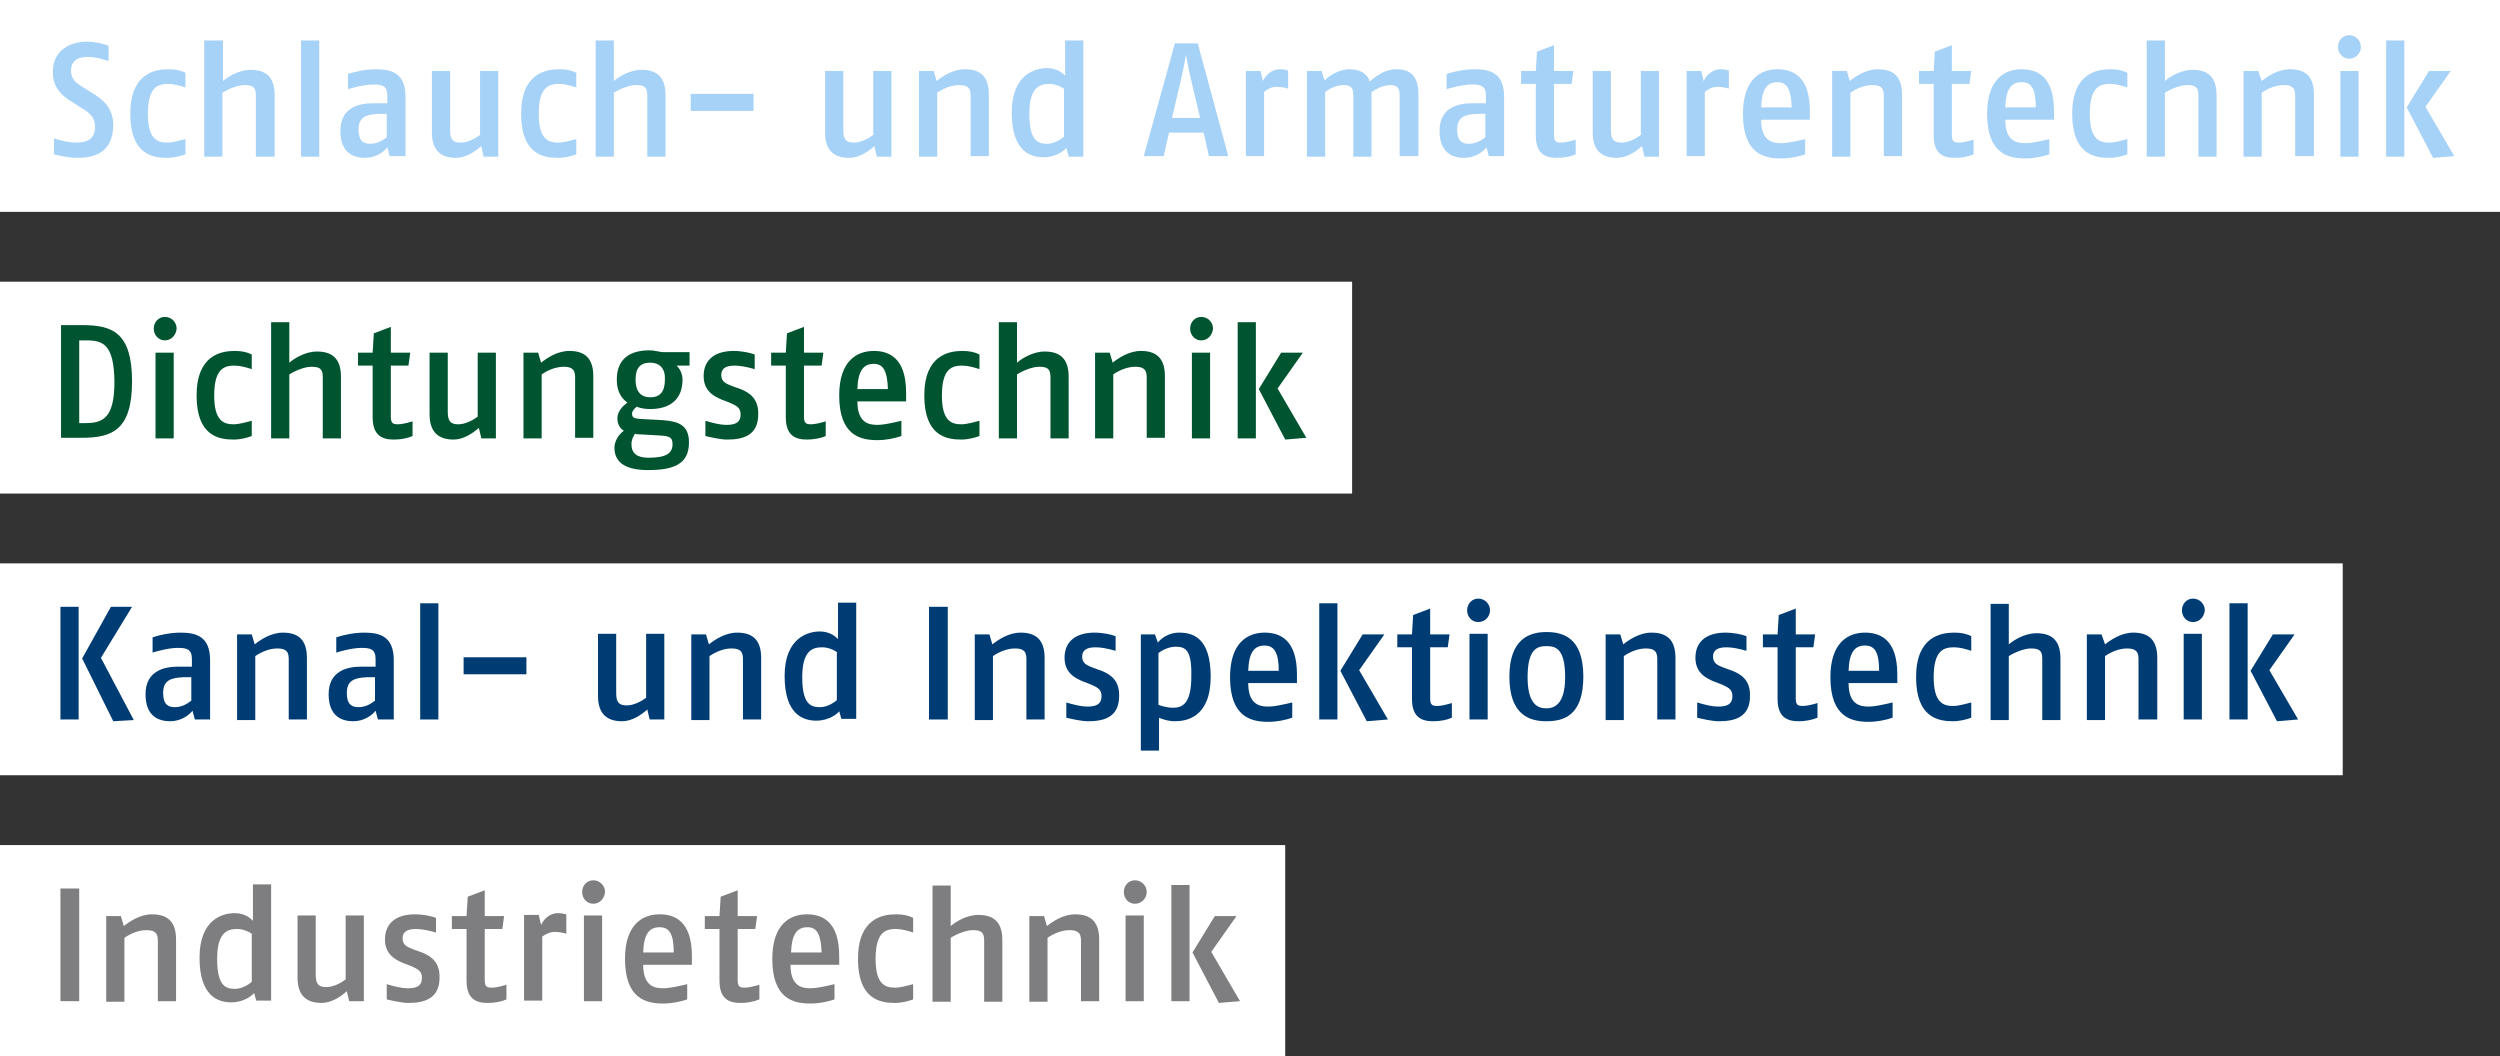 <?xml version="1.0" encoding="utf-8"?>
<!-- Generator: Adobe Illustrator 18.1.1, SVG Export Plug-In . SVG Version: 6.00 Build 0)  -->
<!DOCTYPE svg PUBLIC "-//W3C//DTD SVG 1.1//EN" "http://www.w3.org/Graphics/SVG/1.1/DTD/svg11.dtd">
<svg version="1.1" id="Ebene_1" xmlns="http://www.w3.org/2000/svg" xmlns:xlink="http://www.w3.org/1999/xlink" x="0px" y="0px"
	 viewBox="0 0 426 180" enable-background="new 0 0 426 180" xml:space="preserve">
<rect x="0" y="0" width="426" height="180" fill="#333333" stroke="none"/>
<rect y="0" fill="#FFFFFF" width="426" height="36.1"/>
<rect y="48" fill="#FFFFFF" width="230.4" height="36.1"/>
<rect y="96" fill="#FFFFFF" width="399.2" height="36.1"/>
<rect y="144" fill="#FFFFFF" width="219" height="36.1"/>
<g>
	<path fill="#A6D2F8" d="M13.2,26.9c-1.7,0-3-0.4-4-0.6v-2.7c1.3,0.4,2.7,0.7,3.8,0.7c1.7,0,3.2-0.5,3.2-2.7c0-1.7-1-2.4-2.3-3.2
		L12,17.2c-1.6-1-3-2.4-3-4.9c0-4,3.3-5.2,5.8-5.2c1.5,0,2.9,0.4,3.7,0.7v2.6c-1.2-0.4-2.3-0.7-3.6-0.7c-1.6,0-2.8,0.6-2.8,2.4
		c0,1.4,0.9,2.1,2.1,2.8l1.6,1c1.8,1.1,3.5,2.5,3.5,5.5C19.2,26,16.1,26.9,13.2,26.9z"/>
	<path fill="#A6D2F8" d="M28.5,26.9c-2.5,0-6.3-0.6-6.3-7.5c0-6.9,4.2-7.6,6.5-7.6c1.2,0,2.1,0.2,2.9,0.6v2.5
		c-0.9-0.3-2-0.6-2.9-0.6c-1.7,0-3.5,0.4-3.5,5.1c0,4.3,1.6,4.9,3.3,4.9c1,0,2.3-0.4,3.1-0.6v2.6C30.7,26.6,29.6,26.9,28.5,26.9z"/>
	<path fill="#A6D2F8" d="M43.6,26.6V16.2c0-1.5-0.7-1.7-2-1.7c-1,0-2.6,0.6-3.7,1.3v10.9h-3.1V6.9H38v6.9c0.8-0.7,2.7-1.9,4.7-1.9
		c2.4,0,4.1,1,4.1,4.3v10.5H43.6z"/>
	<path fill="#A6D2F8" d="M51.3,26.6V6.9h3.1v19.8H51.3z"/>
	<path fill="#A6D2F8" d="M66.4,26.6l-0.4-1.5c-0.6,0.8-2,1.8-3.8,1.8c-1.8,0-4.2-0.7-4.2-4.6c0-4,3.2-4.7,5.5-4.7H66v-1.3
		c0-1.7-0.9-1.9-2.4-1.9c-1.7,0-4,0.7-4.3,0.8v-2.6c1.2-0.4,3-0.8,4.8-0.8c2.7,0,5,0.7,5,4.7v10.1H66.4z M66,19.4l-1.5,0
		c-2.2,0.1-3.4,0.6-3.4,2.7c0,2,0.9,2.4,2,2.4c1,0,1.9-0.4,2.8-1.1V19.4z"/>
	<path fill="#A6D2F8" d="M82.4,26.6L82,24.9c-1,0.9-2.6,2-4.3,2c-2.3,0-4.1-1-4.1-4.3V12.1h3.1v10.1c0,1.6,0.5,2.1,1.8,2.1
		c1.2,0,2.5-0.7,3.3-1.3V12.1h3.1v14.6H82.4z"/>
	<path fill="#A6D2F8" d="M95.1,26.9c-2.5,0-6.3-0.6-6.3-7.5c0-6.9,4.2-7.6,6.5-7.6c1.2,0,2.1,0.2,2.9,0.6v2.5
		c-0.9-0.3-2-0.6-2.9-0.6c-1.7,0-3.5,0.4-3.5,5.1c0,4.3,1.6,4.9,3.3,4.9c1,0,2.3-0.4,3.1-0.6v2.6C97.4,26.6,96.3,26.9,95.1,26.9z"/>
	<path fill="#A6D2F8" d="M110.3,26.6V16.2c0-1.5-0.7-1.7-2-1.7c-1,0-2.6,0.6-3.7,1.3v10.9h-3.1V6.9h3.1v6.9c0.8-0.7,2.7-1.9,4.7-1.9
		c2.4,0,4.1,1,4.1,4.3v10.5H110.3z"/>
	<path fill="#A6D2F8" d="M117.7,18.9v-2.9h10.7v2.9H117.7z"/>
	<path fill="#A6D2F8" d="M149.4,26.6l-0.4-1.7c-1,0.9-2.6,2-4.3,2c-2.3,0-4.1-1-4.1-4.3V12.1h3.1v10.1c0,1.6,0.5,2.1,1.8,2.1
		c1.2,0,2.5-0.7,3.3-1.3V12.1h3.1v14.6H149.4z"/>
	<path fill="#A6D2F8" d="M165.4,26.6V16.2c0-1.5-0.9-1.7-2-1.7c-1.3,0-2.7,0.6-3.7,1.3v10.9h-3.1V12.1h2.5l0.5,1.7
		c1-0.8,2.8-2,4.8-2c2.4,0,4.1,1,4.1,4.3v10.5H165.4z"/>
	<path fill="#A6D2F8" d="M182.1,26.6l-0.4-1.4c-0.2,0.3-1.6,1.6-3.9,1.6c-2.2,0-5.4-1-5.4-7.6c0-6.7,4.2-7.6,6-7.6
		c1.9,0,2.9,1.1,3.1,1.3V6.9h3.1v19.8H182.1z M181.4,15.2c-0.2-0.2-1.3-0.9-2.6-0.9c-1.6,0-3.4,0.5-3.4,5.1c0,4.8,1.6,5.1,3.1,5.1
		c1.3,0,2.6-1,2.8-1.2V15.2z"/>
	<path fill="#A6D2F8" d="M206,26.6l-0.9-4h-5.9l-0.9,4h-3.4l5.3-19.2h3.9l5.2,19.2H206z M203.1,14.2c-0.5-2.1-1-4.7-1-4.9
		c0,0.1-0.5,2.8-1,4.9l-1.4,5.9h4.8L203.1,14.2z"/>
	<path fill="#A6D2F8" d="M219.5,15.1c-0.7-0.2-1.3-0.3-2-0.3c-0.8,0-1.6,0.4-2.1,0.9v10.9h-3.1V12.1h2.5l0.4,1.7
		c0.4-0.8,1.3-2,2.9-2c0.5,0,1,0.1,1.4,0.2V15.1z"/>
	<path fill="#A6D2F8" d="M238.5,26.6V16.1c0-1.4-0.7-1.6-1.7-1.6c-1.1,0-2.6,0.8-3.1,1.2v11h-3.1V16.1c0-1.4-0.7-1.6-1.7-1.6
		c-1.1,0-2.4,0.6-3.1,1.2v11h-3.1V12.1h2.5l0.5,1.6c0.7-0.7,2.4-1.9,4.2-1.9c1.8,0,3.1,0.7,3.5,2.1c0.6-0.5,2.3-2.1,4.5-2.1
		c2.3,0,3.8,1,3.8,4.3v10.5H238.5z"/>
	<path fill="#A6D2F8" d="M253.7,26.6l-0.4-1.5c-0.6,0.8-2,1.8-3.8,1.8c-1.8,0-4.2-0.7-4.2-4.6c0-4,3.2-4.7,5.5-4.7h2.4v-1.3
		c0-1.7-0.9-1.9-2.4-1.9c-1.7,0-4,0.7-4.3,0.8v-2.6c1.2-0.4,3-0.8,4.8-0.8c2.7,0,5,0.7,5,4.7v10.1H253.7z M253.2,19.4l-1.5,0
		c-2.2,0.1-3.4,0.6-3.4,2.7c0,2,0.9,2.4,2,2.4c1,0,1.9-0.4,2.8-1.1V19.4z"/>
	<path fill="#A6D2F8" d="M265.3,26.9c-2,0-3.6-0.7-3.6-3.8v-8.8h-2.5v-2.2h2.5l0.2-3.3l2.9-1.1v4.4h3.3l-0.3,2.2h-3v8.8
		c0,1.1,0.5,1.2,1.2,1.2c0.6,0,1.5-0.2,2.5-0.5v2.5C267.6,26.7,266.5,26.9,265.3,26.9z"/>
	<path fill="#A6D2F8" d="M280.2,26.6l-0.4-1.7c-1,0.9-2.6,2-4.3,2c-2.3,0-4.1-1-4.1-4.3V12.1h3.1v10.1c0,1.6,0.5,2.1,1.8,2.1
		c1.2,0,2.5-0.7,3.3-1.3V12.1h3.1v14.6H280.2z"/>
	<path fill="#A6D2F8" d="M294.6,15.1c-0.7-0.2-1.3-0.3-2-0.3c-0.8,0-1.6,0.4-2.1,0.9v10.9h-3.1V12.1h2.5l0.4,1.7
		c0.4-0.8,1.3-2,2.9-2c0.5,0,1,0.1,1.4,0.2V15.1z"/>
	<path fill="#A6D2F8" d="M300.1,20.4c0,3.7,2,4,3.4,4c1.2,0,2.8-0.4,4.1-0.7v2.6c-1.2,0.4-2.6,0.7-4.1,0.7c-2.9,0-6.5-0.8-6.5-7.6
		c0-6,3.1-7.6,5.9-7.6c2.5,0,5.5,1.1,5.5,7.1c0,0.2,0,0.3,0,1.5H300.1z M302.9,14c-1.8,0-2.7,1.2-2.8,4.3h5.2
		C305.2,15.2,304.5,14,302.9,14z"/>
	<path fill="#A6D2F8" d="M321,26.6V16.2c0-1.5-0.9-1.7-2-1.7c-1.3,0-2.7,0.6-3.7,1.3v10.9h-3.1V12.1h2.5l0.5,1.7c1-0.8,2.8-2,4.8-2
		c2.4,0,4.1,1,4.1,4.3v10.5H321z"/>
	<path fill="#A6D2F8" d="M333.1,26.9c-2,0-3.6-0.7-3.6-3.8v-8.8H327v-2.2h2.5l0.2-3.3l2.9-1.1v4.4h3.3l-0.3,2.2h-3v8.8
		c0,1.1,0.5,1.2,1.2,1.2c0.6,0,1.5-0.2,2.5-0.5v2.5C335.4,26.7,334.3,26.9,333.1,26.9z"/>
	<path fill="#A6D2F8" d="M341.7,20.4c0,3.7,2,4,3.4,4c1.2,0,2.8-0.4,4.1-0.7v2.6c-1.2,0.4-2.6,0.7-4.1,0.7c-2.9,0-6.5-0.8-6.5-7.6
		c0-6,3.1-7.6,5.9-7.6c2.5,0,5.5,1.1,5.5,7.1c0,0.2,0,0.3,0,1.5H341.7z M344.5,14c-1.8,0-2.7,1.2-2.8,4.3h5.2
		C346.9,15.2,346.2,14,344.5,14z"/>
	<path fill="#A6D2F8" d="M359.4,26.9c-2.5,0-6.3-0.6-6.3-7.5c0-6.9,4.2-7.6,6.5-7.6c1.2,0,2.1,0.2,2.9,0.6v2.5
		c-0.9-0.3-2-0.6-2.9-0.6c-1.7,0-3.5,0.4-3.5,5.1c0,4.3,1.6,4.9,3.3,4.9c1,0,2.3-0.4,3.1-0.6v2.6C361.7,26.6,360.6,26.9,359.4,26.9z
		"/>
	<path fill="#A6D2F8" d="M374.6,26.6V16.2c0-1.5-0.7-1.7-2-1.7c-1,0-2.6,0.6-3.7,1.3v10.9h-3.1V6.9h3.1v6.9c0.8-0.7,2.7-1.9,4.7-1.9
		c2.4,0,4.1,1,4.1,4.3v10.5H374.6z"/>
	<path fill="#A6D2F8" d="M391.1,26.6V16.2c0-1.5-0.9-1.7-2-1.7c-1.3,0-2.7,0.6-3.7,1.3v10.9h-3.1V12.1h2.5l0.6,1.7
		c1-0.8,2.8-2,4.8-2c2.4,0,4.1,1,4.1,4.3v10.5H391.1z"/>
	<path fill="#A6D2F8" d="M400.3,10c-1.1,0-1.9-0.9-1.9-2s0.8-2,1.9-2c1.1,0,2,0.9,2,2S401.4,10,400.3,10z M398.8,26.6V12.1h3.1v14.6
		H398.8z"/>
	<path fill="#A6D2F8" d="M406.6,26.6V6.9h3.1v19.8H406.6z M414.6,26.9l-4.5-8.6l3.8-6.2h3.7l-4.3,6.1l4.9,8.4L414.6,26.9z"/>
</g>
<g>
	<path fill="#005430" d="M13.9,74.6h-3.5V55.4H14c5.1,0,8.5,1.2,8.5,9.6C22.5,73.3,19.1,74.6,13.9,74.6z M14.7,58h-1.2v14.1h1
		c3.1,0,5-0.9,5-7.1C19.4,58.7,17.6,58,14.7,58z"/>
	<path fill="#005430" d="M28.1,58c-1.1,0-1.9-0.9-1.9-2c0-1.1,0.8-2,1.9-2s2,0.9,2,2C30,57.1,29.2,58,28.1,58z M26.5,74.6V60.1h3.1
		v14.6H26.5z"/>
	<path fill="#005430" d="M39.8,74.9c-2.5,0-6.3-0.6-6.3-7.5c0-6.9,4.2-7.6,6.5-7.6c1.2,0,2.1,0.2,2.9,0.6v2.5
		c-0.9-0.3-2-0.6-2.9-0.6c-1.7,0-3.5,0.4-3.5,5.1c0,4.3,1.6,4.9,3.3,4.9c1,0,2.3-0.4,3.1-0.6v2.6C42.1,74.6,41,74.9,39.8,74.9z"/>
	<path fill="#005430" d="M55,74.6V64.2c0-1.5-0.7-1.7-2-1.7c-1,0-2.6,0.6-3.7,1.3v10.9h-3.1V54.9h3.1v6.9c0.8-0.7,2.7-1.9,4.7-1.9
		c2.4,0,4.1,1,4.1,4.3v10.5H55z"/>
	<path fill="#005430" d="M67.1,74.9c-2,0-3.6-0.7-3.6-3.8v-8.8H61v-2.2h2.5l0.2-3.3l2.9-1.1v4.4h3.3l-0.3,2.2h-3v8.8
		c0,1.1,0.5,1.2,1.2,1.2c0.6,0,1.5-0.2,2.5-0.5v2.5C69.4,74.7,68.3,74.9,67.1,74.9z"/>
	<path fill="#005430" d="M82,74.6l-0.4-1.7c-1,0.9-2.6,2-4.3,2c-2.3,0-4.1-1-4.1-4.3V60.1h3.1v10.1c0,1.6,0.5,2.1,1.8,2.1
		c1.2,0,2.5-0.7,3.3-1.3V60.1h3.1v14.6H82z"/>
	<path fill="#005430" d="M98,74.6V64.2c0-1.5-0.9-1.7-2-1.7c-1.3,0-2.7,0.6-3.7,1.3v10.9h-3.1V60.1h2.5l0.5,1.7c1-0.8,2.8-2,4.8-2
		c2.4,0,4.1,1,4.1,4.3v10.5H98z"/>
	<path fill="#005430" d="M115.3,62.3c0.4,0.4,1,1.2,1,2.4c0,3.5-2.3,5-5.5,5c-0.8,0-1.6-0.1-2.3-0.4c-0.5,0.4-0.8,0.8-0.8,1.2
		c0,0.7,0.4,0.8,1.5,0.9l3.8,0.2c2.7,0.2,4.4,0.9,4.4,3.8c0,3.7-2.6,4.7-7,4.7c-3.5,0-5.7-1.1-5.7-3.8c0-1.3,0.9-2.4,1.6-2.9
		c-0.7-0.4-1.1-1.2-1.1-2.1c0-1.2,0.9-2.1,1.7-2.7c-1.1-0.8-1.8-2-1.8-3.9c0-3.6,2.3-5,5.5-5c1.2,0,1.6,0.3,2.5,0.3h4.4v2.3H115.3z
		 M112.3,74.2l-3.5-0.2c-0.2,0-0.4,0-0.6-0.1c-0.3,0.5-0.6,1-0.6,1.8c0,1.5,0.9,2.3,2.9,2.3c2.9,0,4.1-0.7,4.1-2.3
		C114.6,74.5,114.1,74.3,112.3,74.2z M110.8,61.8c-1.7,0-2.5,0.9-2.5,2.9c0,2,0.9,3,2.5,3c1.7,0,2.5-1,2.5-3
		C113.4,62.8,112.4,61.8,110.8,61.8z"/>
	<path fill="#005430" d="M123.9,74.9c-1.2,0-2.8-0.4-3.7-0.6v-2.6c1.3,0.4,2.6,0.7,3.5,0.7c1.3,0,2.5-0.2,2.5-1.8
		c0-1.2-0.8-1.5-1.9-2l-1.3-0.5c-1.2-0.5-3.1-1.4-3.1-4c0-3.1,2.3-4.3,5.1-4.3c1.4,0,2.8,0.3,3.6,0.6v2.5c-1.4-0.4-2.5-0.6-3.4-0.6
		c-1.4,0-2.3,0.4-2.3,1.6c0,1.2,0.9,1.5,1.9,1.9l1.4,0.5c1.5,0.6,3,1.6,3,4.1C129.3,74.3,126.5,74.9,123.9,74.9z"/>
	<path fill="#005430" d="M137.5,74.9c-2,0-3.6-0.7-3.6-3.8v-8.8h-2.5v-2.2h2.5l0.2-3.3l2.9-1.1v4.4h3.3l-0.3,2.2h-3v8.8
		c0,1.1,0.5,1.2,1.2,1.2c0.6,0,1.5-0.2,2.5-0.5v2.5C139.8,74.7,138.6,74.9,137.5,74.9z"/>
	<path fill="#005430" d="M146.1,68.4c0,3.7,2,4,3.4,4c1.2,0,2.8-0.4,4.1-0.7v2.6c-1.2,0.4-2.6,0.7-4.1,0.7c-2.9,0-6.5-0.8-6.5-7.6
		c0-6,3.1-7.6,5.9-7.6c2.5,0,5.5,1.1,5.5,7.1c0,0.2,0,0.3,0,1.5H146.1z M148.9,62c-1.8,0-2.7,1.2-2.8,4.3h5.2
		C151.2,63.2,150.5,62,148.9,62z"/>
	<path fill="#005430" d="M163.8,74.9c-2.5,0-6.3-0.6-6.3-7.5c0-6.9,4.2-7.6,6.5-7.6c1.2,0,2.1,0.2,2.9,0.6v2.5
		c-0.9-0.3-2-0.6-2.9-0.6c-1.7,0-3.5,0.4-3.5,5.1c0,4.3,1.6,4.9,3.3,4.9c1,0,2.3-0.4,3.1-0.6v2.6C166.1,74.6,164.9,74.9,163.8,74.9z
		"/>
	<path fill="#005430" d="M179,74.6V64.2c0-1.5-0.7-1.7-2-1.7c-1,0-2.6,0.6-3.7,1.3v10.9h-3.1V54.9h3.1v6.9c0.8-0.7,2.7-1.9,4.7-1.9
		c2.4,0,4.1,1,4.1,4.3v10.5H179z"/>
	<path fill="#005430" d="M195.4,74.6V64.2c0-1.5-0.9-1.7-2-1.7c-1.3,0-2.7,0.6-3.7,1.3v10.9h-3.1V60.1h2.5l0.5,1.7
		c1-0.8,2.8-2,4.8-2c2.4,0,4.1,1,4.1,4.3v10.5H195.4z"/>
	<path fill="#005430" d="M204.7,58c-1.1,0-1.9-0.9-1.9-2c0-1.1,0.8-2,1.9-2s2,0.9,2,2C206.6,57.1,205.8,58,204.7,58z M203.1,74.6
		V60.1h3.1v14.6H203.1z"/>
	<path fill="#005430" d="M210.9,74.6V54.9h3.1v19.8H210.9z M219,74.9l-4.5-8.6l3.8-6.2h3.7l-4.3,6.1l4.9,8.4L219,74.9z"/>
</g>
<g>
	<path fill="#003C74" d="M10.3,122.6v-19.2h3.1v19.2H10.3z M19.3,122.9L14,112.2l4.9-8.8h3.6l-5.3,8.7l5.6,10.6L19.3,122.9z"/>
	<path fill="#003C74" d="M33.2,122.6l-0.4-1.5c-0.6,0.8-2,1.8-3.8,1.8c-1.8,0-4.2-0.7-4.2-4.6c0-4,3.2-4.7,5.5-4.7h2.4v-1.3
		c0-1.7-0.9-1.9-2.4-1.9c-1.7,0-4,0.7-4.3,0.8v-2.6c1.2-0.4,3-0.8,4.8-0.8c2.7,0,5,0.7,5,4.7v10.1H33.2z M32.7,115.4l-1.5,0
		c-2.2,0.1-3.4,0.6-3.4,2.7c0,2,0.9,2.4,2,2.4c1,0,1.9-0.4,2.8-1.1V115.4z"/>
	<path fill="#003C74" d="M49.2,122.6v-10.4c0-1.5-0.9-1.7-2-1.7c-1.3,0-2.7,0.6-3.7,1.3v10.9h-3.1v-14.6h2.5l0.5,1.7
		c1-0.8,2.8-2,4.8-2c2.4,0,4.1,1,4.1,4.3v10.5H49.2z"/>
	<path fill="#003C74" d="M64.4,122.6l-0.4-1.5c-0.6,0.8-2,1.8-3.8,1.8c-1.8,0-4.2-0.7-4.2-4.6c0-4,3.2-4.7,5.5-4.7H64v-1.3
		c0-1.7-0.9-1.9-2.4-1.9c-1.7,0-4,0.7-4.3,0.8v-2.6c1.2-0.4,3-0.8,4.8-0.8c2.7,0,5,0.7,5,4.7v10.1H64.4z M64,115.4l-1.5,0
		c-2.2,0.1-3.4,0.6-3.4,2.7c0,2,0.9,2.4,2,2.4c1,0,1.9-0.4,2.8-1.1V115.4z"/>
	<path fill="#003C74" d="M71.6,122.6v-19.8h3.1v19.8H71.6z"/>
	<path fill="#003C74" d="M79,114.9v-2.9h10.7v2.9H79z"/>
	<path fill="#003C74" d="M110.7,122.6l-0.4-1.7c-1,0.9-2.6,2-4.3,2c-2.3,0-4.1-1-4.1-4.3v-10.6h3.1v10.1c0,1.6,0.5,2.1,1.8,2.1
		c1.2,0,2.5-0.7,3.3-1.3v-10.9h3.1v14.6H110.7z"/>
	<path fill="#003C74" d="M126.6,122.6v-10.4c0-1.5-0.9-1.7-2-1.7c-1.3,0-2.7,0.6-3.7,1.3v10.9h-3.1v-14.6h2.5l0.5,1.7
		c1-0.8,2.8-2,4.8-2c2.4,0,4.1,1,4.1,4.3v10.5H126.6z"/>
	<path fill="#003C74" d="M143.4,122.6l-0.4-1.4c-0.2,0.3-1.6,1.6-3.9,1.6c-2.2,0-5.4-1-5.4-7.6c0-6.7,4.2-7.6,6-7.6
		c1.9,0,2.9,1.1,3.1,1.3v-6.2h3.1v19.8H143.4z M142.7,111.2c-0.2-0.2-1.3-0.9-2.6-0.9c-1.6,0-3.4,0.5-3.4,5.1c0,4.8,1.6,5.1,3.1,5.1
		c1.3,0,2.6-1,2.8-1.2V111.2z"/>
	<path fill="#003C74" d="M158.3,122.6v-19.2h3.2v19.2H158.3z"/>
	<path fill="#003C74" d="M174.9,122.6v-10.4c0-1.5-0.9-1.7-2-1.7c-1.3,0-2.7,0.6-3.7,1.3v10.9h-3.1v-14.6h2.5l0.5,1.7
		c1-0.8,2.8-2,4.8-2c2.4,0,4.1,1,4.1,4.3v10.5H174.9z"/>
	<path fill="#003C74" d="M185.4,122.9c-1.2,0-2.8-0.4-3.7-0.6v-2.6c1.3,0.4,2.6,0.7,3.5,0.7c1.3,0,2.5-0.2,2.5-1.8
		c0-1.2-0.8-1.5-1.9-2l-1.3-0.5c-1.2-0.5-3.1-1.4-3.1-4c0-3.1,2.3-4.3,5.1-4.3c1.4,0,2.8,0.3,3.6,0.6v2.5c-1.4-0.4-2.5-0.6-3.4-0.6
		c-1.4,0-2.3,0.4-2.3,1.6c0,1.2,0.9,1.5,1.9,1.9l1.4,0.5c1.5,0.6,3,1.6,3,4.1C190.8,122.3,188,122.9,185.4,122.9z"/>
	<path fill="#003C74" d="M200.2,122.9c-1.3,0-2.5-0.5-2.7-0.6v5.6h-3.1v-19.8h2.4l0.5,1.4c0.4-0.5,1.6-1.7,3.6-1.7
		c2.2,0,5.4,0.7,5.4,7.5C206.3,122.3,202.1,122.9,200.2,122.9z M200.3,110.2c-1.3,0-2.6,0.8-2.9,1.1v8.8c0.2,0.1,1.4,0.5,2.5,0.5
		c1.5,0,3.1-0.6,3.1-5.3C203.1,110.7,202,110.2,200.3,110.2z"/>
	<path fill="#003C74" d="M212.7,116.4c0,3.7,2,4,3.4,4c1.2,0,2.8-0.4,4.1-0.7v2.6c-1.2,0.4-2.6,0.7-4.1,0.7c-2.9,0-6.5-0.8-6.5-7.6
		c0-6,3.1-7.6,5.9-7.6c2.5,0,5.5,1.1,5.5,7.1c0,0.2,0,0.3,0,1.5H212.7z M215.5,110c-1.8,0-2.7,1.2-2.8,4.3h5.2
		C217.9,111.2,217.1,110,215.5,110z"/>
	<path fill="#003C74" d="M224.8,122.6v-19.8h3.1v19.8H224.8z M232.9,122.9l-4.5-8.6l3.8-6.2h3.7l-4.3,6.1l4.9,8.4L232.9,122.9z"/>
	<path fill="#003C74" d="M244.2,122.9c-2,0-3.6-0.7-3.6-3.8v-8.8h-2.5v-2.2h2.5l0.2-3.3l2.9-1.1v4.4h3.3l-0.3,2.2h-3v8.8
		c0,1.1,0.5,1.2,1.2,1.2c0.6,0,1.5-0.2,2.5-0.5v2.5C246.5,122.7,245.4,122.9,244.2,122.9z"/>
	<path fill="#003C74" d="M251.9,106c-1.1,0-1.9-0.9-1.9-2c0-1.1,0.8-2,1.9-2s2,0.9,2,2C253.9,105.1,253,106,251.9,106z M250.4,122.6
		v-14.6h3.1v14.6H250.4z"/>
	<path fill="#003C74" d="M263.5,122.9c-2.8,0-6.3-1-6.3-7.6c0-6.5,3.5-7.6,6.3-7.6c2.8,0,6.3,0.9,6.3,7.6
		C269.8,122.1,266.3,122.9,263.5,122.9z M263.5,110.1c-1.5,0-3.2,0.4-3.2,5.3c0,4.8,1.9,5.3,3.2,5.3c1.2,0,3.2-0.5,3.2-5.3
		C266.7,110.4,265,110.1,263.5,110.1z"/>
	<path fill="#003C74" d="M282.4,122.6v-10.4c0-1.5-0.9-1.7-2-1.7c-1.3,0-2.7,0.6-3.7,1.3v10.9h-3.1v-14.6h2.5l0.5,1.7
		c1-0.8,2.8-2,4.8-2c2.4,0,4.1,1,4.1,4.3v10.5H282.4z"/>
	<path fill="#003C74" d="M292.9,122.9c-1.2,0-2.8-0.4-3.7-0.6v-2.6c1.3,0.4,2.6,0.7,3.5,0.7c1.3,0,2.5-0.2,2.5-1.8
		c0-1.2-0.8-1.5-1.9-2l-1.3-0.5c-1.2-0.5-3.1-1.4-3.1-4c0-3.1,2.3-4.3,5.1-4.3c1.4,0,2.8,0.3,3.6,0.6v2.5c-1.4-0.4-2.5-0.6-3.4-0.6
		c-1.4,0-2.3,0.4-2.3,1.6c0,1.2,0.9,1.5,1.9,1.9l1.4,0.5c1.5,0.6,3,1.6,3,4.1C298.3,122.3,295.5,122.9,292.9,122.9z"/>
	<path fill="#003C74" d="M306.5,122.9c-2,0-3.6-0.7-3.6-3.8v-8.8h-2.5v-2.2h2.5l0.2-3.3l2.9-1.1v4.4h3.3l-0.3,2.2h-3v8.8
		c0,1.1,0.5,1.2,1.2,1.2c0.6,0,1.5-0.2,2.5-0.5v2.5C308.7,122.7,307.6,122.9,306.5,122.9z"/>
	<path fill="#003C74" d="M315,116.4c0,3.7,2,4,3.4,4c1.2,0,2.8-0.4,4.1-0.7v2.6c-1.2,0.4-2.6,0.7-4.1,0.7c-2.9,0-6.5-0.8-6.5-7.6
		c0-6,3.1-7.6,5.9-7.6c2.5,0,5.5,1.1,5.5,7.1c0,0.2,0,0.3,0,1.5H315z M317.8,110c-1.8,0-2.7,1.2-2.8,4.3h5.2
		C320.2,111.2,319.5,110,317.8,110z"/>
	<path fill="#003C74" d="M332.8,122.9c-2.5,0-6.3-0.6-6.3-7.5c0-6.9,4.2-7.6,6.5-7.6c1.2,0,2.1,0.2,2.9,0.6v2.5
		c-0.9-0.3-2-0.6-2.9-0.6c-1.7,0-3.5,0.4-3.5,5.1c0,4.3,1.6,4.9,3.3,4.9c1,0,2.3-0.4,3.1-0.6v2.6
		C335.1,122.6,333.9,122.9,332.8,122.9z"/>
	<path fill="#003C74" d="M348,122.6v-10.4c0-1.5-0.7-1.7-2-1.7c-1,0-2.6,0.6-3.7,1.3v10.9h-3.1v-19.8h3.1v6.9
		c0.8-0.7,2.7-1.9,4.7-1.9c2.4,0,4.1,1,4.1,4.3v10.5H348z"/>
	<path fill="#003C74" d="M364.4,122.6v-10.4c0-1.5-0.9-1.7-2-1.7c-1.3,0-2.7,0.6-3.7,1.3v10.9h-3.1v-14.6h2.5l0.6,1.7
		c1-0.8,2.8-2,4.8-2c2.4,0,4.1,1,4.1,4.3v10.5H364.4z"/>
	<path fill="#003C74" d="M373.7,106c-1.1,0-1.9-0.9-1.9-2c0-1.1,0.8-2,1.9-2c1.1,0,2,0.9,2,2C375.6,105.1,374.8,106,373.7,106z
		 M372.1,122.6v-14.6h3.1v14.6H372.1z"/>
	<path fill="#003C74" d="M379.9,122.6v-19.8h3.1v19.8H379.9z M388,122.9l-4.5-8.6l3.8-6.2h3.7l-4.3,6.1l4.9,8.4L388,122.9z"/>
</g>
<g>
	<path fill="#7E7E80" d="M10.3,170.6v-19.2h3.2v19.2H10.3z"/>
	<path fill="#7E7E80" d="M26.9,170.6v-10.4c0-1.5-0.9-1.7-2-1.7c-1.3,0-2.7,0.6-3.7,1.3v10.9h-3.1v-14.6h2.5l0.5,1.7
		c1-0.8,2.8-2,4.8-2c2.4,0,4.1,1,4.1,4.3v10.5H26.9z"/>
	<path fill="#7E7E80" d="M43.7,170.6l-0.4-1.4c-0.2,0.3-1.6,1.6-3.9,1.6c-2.2,0-5.4-1-5.4-7.6c0-6.7,4.1-7.6,6-7.6
		c1.9,0,2.9,1.1,3.1,1.3v-6.2h3.1v19.8H43.7z M43,159.2c-0.2-0.2-1.3-0.9-2.6-0.9c-1.6,0-3.4,0.5-3.4,5.1c0,4.8,1.6,5.1,3.1,5.1
		c1.3,0,2.6-1,2.8-1.2V159.2z"/>
	<path fill="#7E7E80" d="M59.5,170.6l-0.4-1.7c-1,0.9-2.6,2-4.3,2c-2.3,0-4.1-1-4.1-4.3v-10.6h3.1v10.1c0,1.6,0.5,2.1,1.8,2.1
		c1.2,0,2.5-0.7,3.3-1.3v-10.9h3.1v14.6H59.5z"/>
	<path fill="#7E7E80" d="M69.6,170.9c-1.2,0-2.8-0.4-3.7-0.6v-2.6c1.3,0.4,2.6,0.7,3.5,0.7c1.3,0,2.5-0.2,2.5-1.8
		c0-1.2-0.8-1.5-1.9-2l-1.3-0.5c-1.2-0.5-3.1-1.4-3.1-4c0-3.1,2.3-4.3,5.1-4.3c1.4,0,2.8,0.3,3.6,0.6v2.5c-1.4-0.4-2.5-0.6-3.4-0.6
		c-1.4,0-2.3,0.4-2.3,1.6c0,1.2,0.9,1.5,1.9,1.9l1.4,0.5c1.5,0.6,3,1.6,3,4.1C75,170.3,72.1,170.9,69.6,170.9z"/>
	<path fill="#7E7E80" d="M83.1,170.9c-2,0-3.6-0.7-3.6-3.8v-8.8H77v-2.2h2.5l0.2-3.3l2.9-1.1v4.4h3.3l-0.3,2.2h-3v8.8
		c0,1.1,0.5,1.2,1.2,1.2c0.6,0,1.5-0.2,2.5-0.5v2.5C85.4,170.7,84.3,170.9,83.1,170.9z"/>
	<path fill="#7E7E80" d="M96.5,159.1c-0.7-0.2-1.3-0.3-2-0.3c-0.8,0-1.6,0.4-2.1,0.8v10.9h-3.1v-14.6h2.5l0.4,1.7
		c0.4-0.8,1.3-2,2.9-2c0.5,0,1,0.1,1.4,0.2V159.1z"/>
	<path fill="#7E7E80" d="M101.1,154c-1.1,0-1.9-0.9-1.9-2c0-1.1,0.8-2,1.9-2c1.1,0,2,0.9,2,2C103,153.1,102.2,154,101.1,154z
		 M99.5,170.6v-14.6h3.1v14.6H99.5z"/>
	<path fill="#7E7E80" d="M109.6,164.4c0,3.7,2,4,3.4,4c1.2,0,2.8-0.4,4.1-0.7v2.6c-1.2,0.4-2.6,0.7-4.1,0.7c-2.9,0-6.5-0.8-6.5-7.6
		c0-6,3.1-7.6,5.9-7.6c2.5,0,5.5,1.1,5.5,7.1c0,0.2,0,0.3,0,1.5H109.6z M112.4,158c-1.8,0-2.7,1.2-2.8,4.3h5.2
		C114.8,159.2,114.1,158,112.4,158z"/>
	<path fill="#7E7E80" d="M126.2,170.9c-2,0-3.6-0.7-3.6-3.8v-8.8h-2.5v-2.2h2.5l0.2-3.3l2.9-1.1v4.4h3.3l-0.3,2.2h-3v8.8
		c0,1.1,0.5,1.2,1.2,1.2c0.6,0,1.5-0.2,2.5-0.5v2.5C128.4,170.7,127.3,170.9,126.2,170.9z"/>
	<path fill="#7E7E80" d="M134.7,164.4c0,3.7,2,4,3.4,4c1.2,0,2.8-0.4,4.1-0.7v2.6c-1.2,0.4-2.6,0.7-4.1,0.7c-2.9,0-6.5-0.8-6.5-7.6
		c0-6,3.1-7.6,5.9-7.6c2.5,0,5.5,1.1,5.5,7.1c0,0.2,0,0.3,0,1.5H134.7z M137.6,158c-1.8,0-2.7,1.2-2.8,4.3h5.2
		C139.9,159.2,139.2,158,137.6,158z"/>
	<path fill="#7E7E80" d="M152.5,170.9c-2.5,0-6.3-0.6-6.3-7.5c0-6.9,4.2-7.6,6.5-7.6c1.2,0,2.1,0.2,2.9,0.6v2.5
		c-0.9-0.3-2-0.6-2.9-0.6c-1.7,0-3.5,0.4-3.5,5.1c0,4.3,1.6,4.9,3.3,4.9c1,0,2.3-0.4,3.1-0.6v2.6
		C154.8,170.6,153.6,170.9,152.5,170.9z"/>
	<path fill="#7E7E80" d="M167.7,170.6v-10.4c0-1.5-0.7-1.7-2-1.7c-1,0-2.6,0.6-3.7,1.3v10.9h-3.1v-19.8h3.1v6.9
		c0.8-0.7,2.7-1.9,4.7-1.9c2.4,0,4.1,1,4.1,4.3v10.5H167.7z"/>
	<path fill="#7E7E80" d="M184.2,170.6v-10.4c0-1.5-0.9-1.7-2-1.7c-1.3,0-2.7,0.6-3.7,1.3v10.9h-3.1v-14.6h2.5l0.5,1.7
		c1-0.8,2.8-2,4.8-2c2.4,0,4.1,1,4.1,4.3v10.5H184.2z"/>
	<path fill="#7E7E80" d="M193.4,154c-1.1,0-1.9-0.9-1.9-2c0-1.1,0.8-2,1.9-2c1.1,0,2,0.9,2,2C195.4,153.1,194.5,154,193.4,154z
		 M191.8,170.6v-14.6h3.1v14.6H191.8z"/>
	<path fill="#7E7E80" d="M199.6,170.6v-19.8h3.1v19.8H199.6z M207.7,170.9l-4.5-8.6l3.8-6.2h3.7l-4.3,6.1l4.9,8.4L207.7,170.9z"/>
</g>
</svg>
